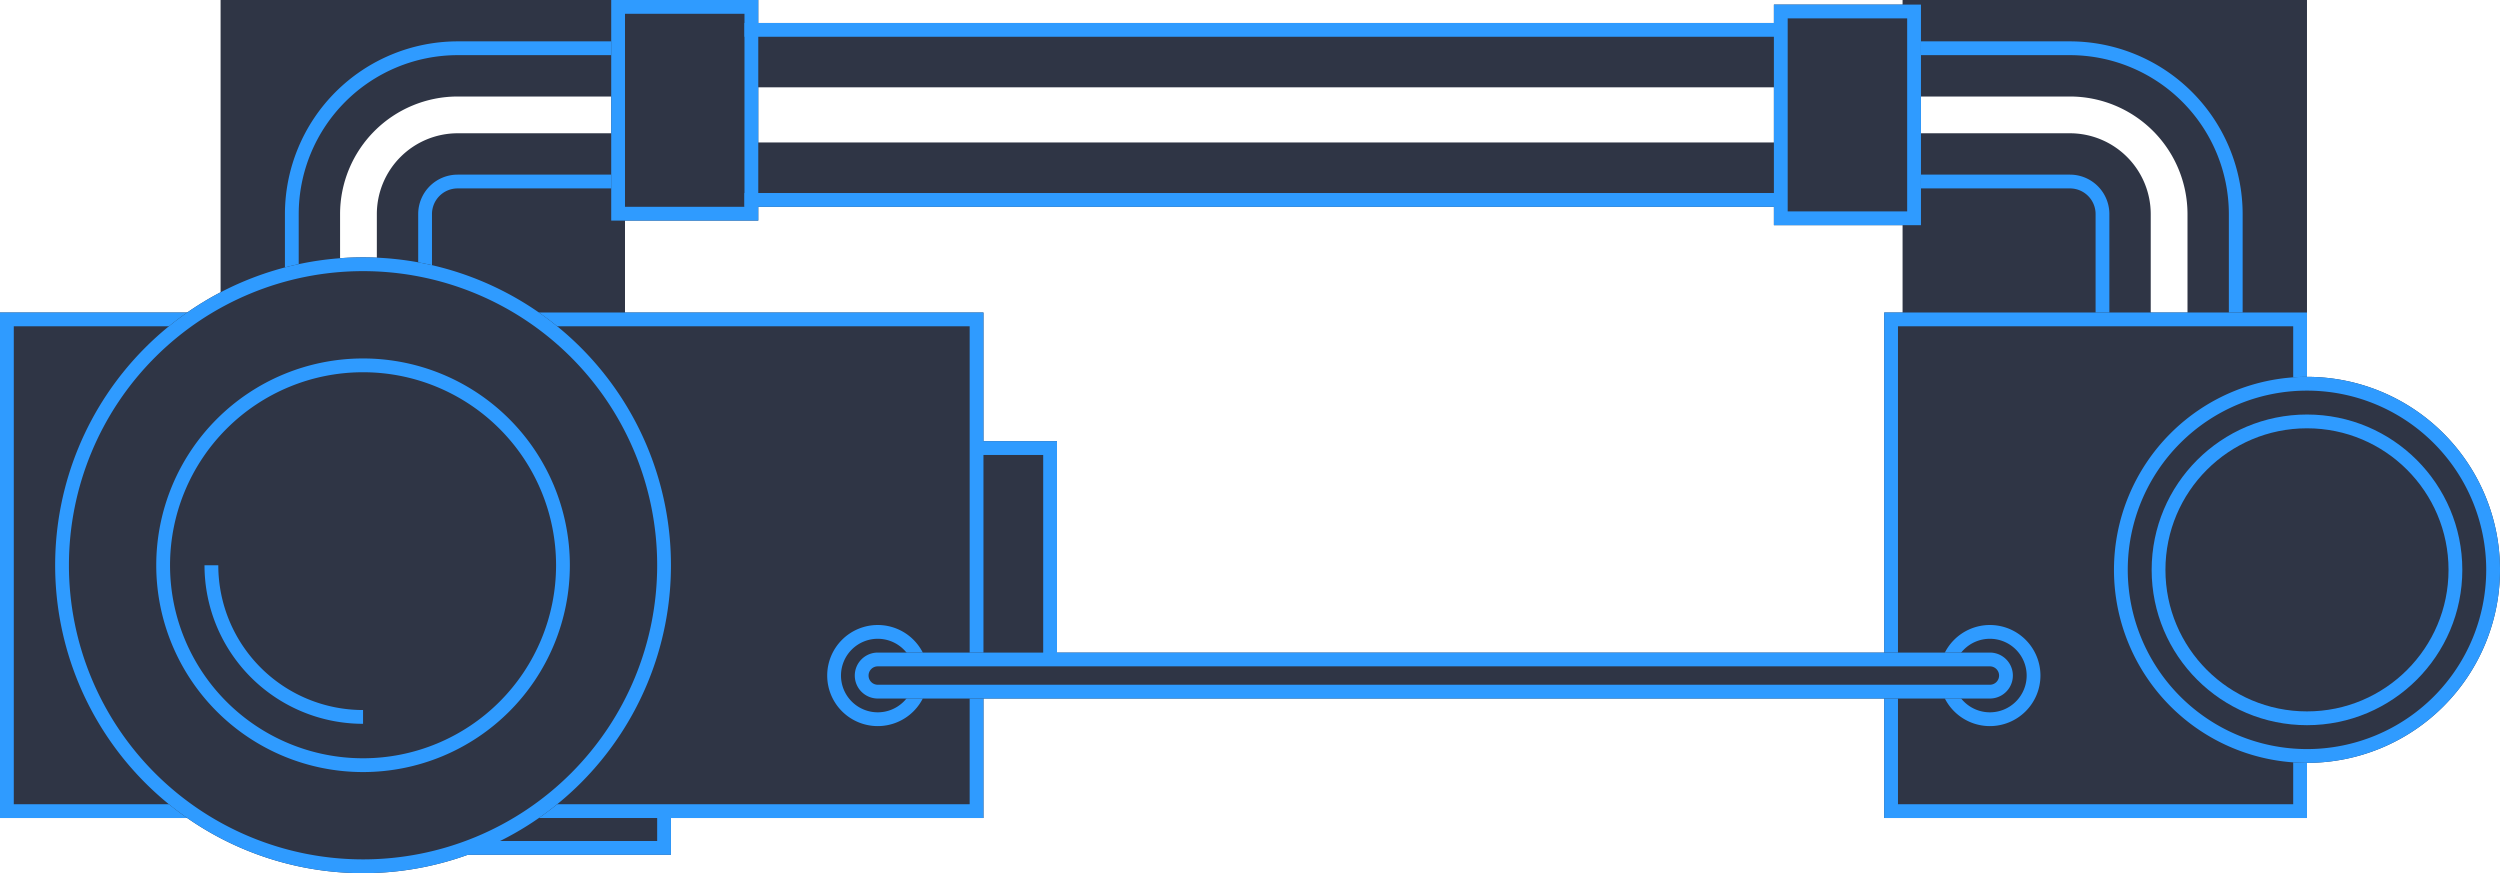 <svg id="a731d56c-9beb-47b2-8f52-3bfc391e2dad" data-name="L03" xmlns="http://www.w3.org/2000/svg" width="272" height="95" viewBox="0 0 272 95"><title>Machine dark 06 Devices 01</title><g id="e14173bd-238d-487a-8ef4-ddc9e92d5f5b" data-name="Machine dark 06 Devices 01"><path d="M233.79,181.5a8.8,8.8,0,0,0-8.79,8.79V205.5h27v-24H233.79Z" transform="translate(-184 -167)" style="fill:#2f3545"/><path d="M208,167v38.5h13V190.29a12.8,12.8,0,0,1,12.79-12.79H252V167H208Z" transform="translate(-184 -167)" style="fill:#2f3545"/><path d="M229.5,190.29V205.5H231V190.29a2.79,2.79,0,0,1,2.79-2.79H251V186H233.79A4.29,4.29,0,0,0,229.5,190.29Z" transform="translate(-184 -167)" style="fill:#2f9bff"/><path d="M233.79,171.5A18.81,18.81,0,0,0,215,190.29V205.5h1.5V190.29A17.31,17.31,0,0,1,233.79,173H251v-1.5H233.79Z" transform="translate(-184 -167)" style="fill:#2f9bff"/><path d="M409.21,181.5a8.8,8.8,0,0,1,8.79,8.79V205.5H391v-24h18.21Z" transform="translate(-184 -167)" style="fill:#2f3545"/><path d="M435,167v38.5H422V190.29a12.8,12.8,0,0,0-12.79-12.79H391V167h44Z" transform="translate(-184 -167)" style="fill:#2f3545"/><path d="M413.5,190.29V205.5H412V190.29a2.79,2.79,0,0,0-2.79-2.79H392V186h17.21A4.29,4.29,0,0,1,413.5,190.29Z" transform="translate(-184 -167)" style="fill:#2f9bff"/><path d="M409.21,171.5A18.81,18.81,0,0,1,428,190.29V205.5h-1.5V190.29A17.31,17.31,0,0,0,409.21,173H392v-1.5h17.21Z" transform="translate(-184 -167)" style="fill:#2f9bff"/><rect x="47.06" y="84" width="25.94" height="9" style="fill:#2f3545"/><rect x="80" y="15.5" width="115" height="7" style="fill:#2f3545"/><rect x="80" y="2.5" width="115" height="7" style="fill:#2f3545"/><rect x="373" y="171.5" width="24" height="16" transform="translate(380.5 -372.5) rotate(90)" style="fill:#2f3545"/><rect x="246.5" y="171" width="24" height="16" transform="translate(253.5 -246.5) rotate(90)" style="fill:#2f3545"/><path d="M377,167.5v24h16v-24H377Zm1.5,1.5h13v21h-13V169Z" transform="translate(-184 -167)" style="fill:#2f9bff"/><path d="M250.5,167v24h16V167h-16Zm1.5,1.5h13v21H252v-21Z" transform="translate(-184 -167)" style="fill:#2f9bff"/><rect x="81" y="2.5" width="113" height="1.5" style="fill:#2f9bff"/><rect x="81" y="21" width="113" height="1.5" style="fill:#2f9bff"/><rect x="289" y="215" width="10" height="27" transform="translate(404 290) rotate(-180)" style="fill:#2f3545"/><path d="M184,201v55H291V201H184Z" transform="translate(-184 -167)" style="fill:#2f3545"/><rect x="389" y="201" width="46" height="55" transform="translate(640 290) rotate(-180)" style="fill:#2f3545"/><path d="M184,201v55H291V201H184Zm1.5,1.5h104v52h-104v-52Z" transform="translate(-184 -167)" style="fill:#2f9bff"/><path d="M389,201v55h46V201H389Zm1.5,1.5h43v52h-43v-52Z" transform="translate(-184 -167)" style="fill:#2f9bff"/><path d="M190,228.5A33.5,33.5,0,1,0,223.5,195,33.5,33.5,0,0,0,190,228.5Zm12,0A21.5,21.5,0,1,1,223.5,250,21.5,21.5,0,0,1,202,228.5Z" transform="translate(-184 -167)" style="fill:#2f3545"/><path d="M190,228.5A33.5,33.5,0,1,0,223.5,195,33.5,33.5,0,0,0,190,228.5Zm1.5,0a32,32,0,1,1,32,32A32,32,0,0,1,191.5,228.5Z" transform="translate(-184 -167)" style="fill:#2f9bff"/><path d="M201,228.5A22.5,22.5,0,1,0,223.5,206,22.5,22.5,0,0,0,201,228.5Zm1.5,0a21,21,0,1,1,21,21A21,21,0,0,1,202.5,228.5Z" transform="translate(-184 -167)" style="fill:#2f9bff"/><path d="M223.5,245A16.5,16.5,0,0,1,207,228.5" transform="translate(-184 -167)" style="fill:none;stroke:#2f9bff;stroke-miterlimit:10;stroke-width:1.5px"/><path d="M236,258.5H255.5V255H257v5H231.52A32.25,32.25,0,0,0,236,258.5Z" transform="translate(-184 -167)" style="fill:#2f9bff"/><path d="M274,240.5a5.5,5.5,0,1,0,5.5-5.5A5.5,5.5,0,0,0,274,240.5Zm1.5,0a4,4,0,1,1,4,4A4,4,0,0,1,275.5,240.5Z" transform="translate(-184 -167)" style="fill:#2f9bff"/><path d="M395,240.5a5.5,5.5,0,1,0,5.5-5.5A5.5,5.5,0,0,0,395,240.5Zm1.5,0a4,4,0,1,1,4,4A4,4,0,0,1,396.5,240.5Z" transform="translate(-184 -167)" style="fill:#2f9bff"/><rect x="93" y="71" width="126" height="5" rx="2.5" ry="2.5" style="fill:#2f3545"/><path d="M277,240.5a2.5,2.5,0,0,0,2.5,2.5h121a2.5,2.5,0,0,0,0-5h-121A2.5,2.5,0,0,0,277,240.5Zm1.5,0a1,1,0,0,1,1-1h121a1,1,0,0,1,0,2h-121A1,1,0,0,1,278.5,240.5Z" transform="translate(-184 -167)" style="fill:#2f9bff"/><polygon points="113.5 72 113.5 49.5 106 49.5 106 48 115 48 115 72 113.5 72" style="fill:#2f9bff"/><path d="M435,208a21,21,0,1,1-21,21A21,21,0,0,1,435,208Z" transform="translate(-184 -167)" style="fill:#2f3545"/><circle cx="251" cy="62" r="16.15" style="fill:none;stroke:#2f9bff;stroke-miterlimit:10;stroke-width:1.5px"/><path d="M414,229a21,21,0,1,0,21-21A21,21,0,0,0,414,229Zm1.5,0A19.5,19.5,0,1,1,435,248.5,19.52,19.52,0,0,1,415.5,229Z" transform="translate(-184 -167)" style="fill:#2f9bff"/></g></svg>